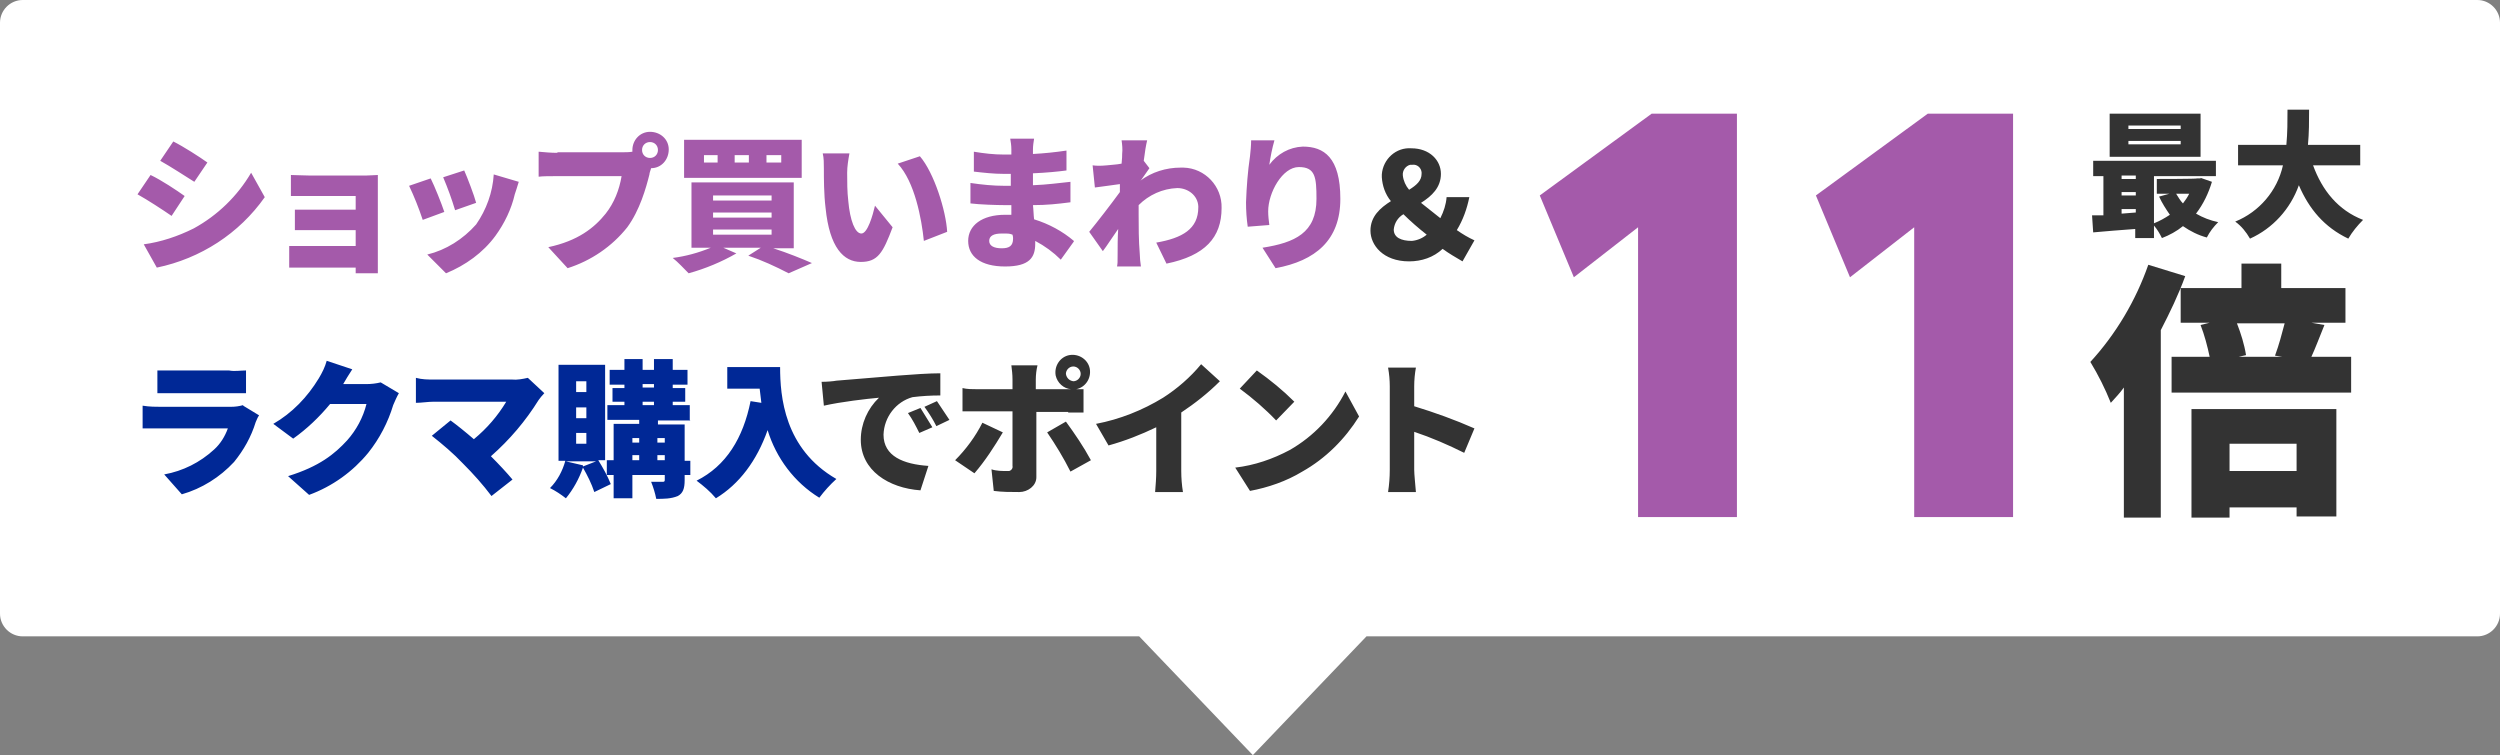<?xml version="1.0" encoding="UTF-8"?>
<svg id="no_entry_fukidashiPS.svg" data-name="no entry fukidashiPS.svg" xmlns="http://www.w3.org/2000/svg" version="1.1" viewBox="0 0 440 132.9">
  <rect x="0" y="0" width="440" height="132.9" fill="#808080" stroke="none"/>
  <defs>
    <style>
      .cls-1 {
        fill: #a45aaa;
      }

      .cls-1, .cls-2, .cls-3, .cls-4 {
        fill-rule: evenodd;
        stroke-width: 0px;
      }

      .cls-2 {
        fill: #fff;
      }

      .cls-3 {
        fill: #002896;
      }

      .cls-4 {
        fill: #333;
      }
    </style>
  </defs>
  <path class="cls-2" d="M436,0H4C1.8,0,0,1.8,0,4v104c0,2.2,1.8,4,4,4h196.5l20,20.9,20-20.9h195.5c2.2,0,4-1.8,4-4V4c0-2.2-1.8-4-4-4Z"/>
  <path id="_ショップ買いまわり_ラクマ購入でポイント" data-name="ショップ買いまわり ラクマ購入でポイント" class="cls-4" d="M245.3,40.4c.1-1.1.7-2.1,1.7-2.7,1.2,1.2,2.7,2.5,4.1,3.6-.7.6-1.6,1-2.6,1.1-1.9,0-3.2-.6-3.2-2ZM246.9,30.9c-.1-.9.5-1.7,1.3-1.9h.4c.8-.1,1.5.5,1.6,1.3v.3c0,1.2-.9,2-2.2,2.8-.6-.7-1-1.6-1.1-2.5h0ZM259.5,42.3c-1.1-.5-2.1-1.1-3.1-1.8,1.1-1.8,1.8-3.8,2.2-5.8h-4c-.1,1.3-.5,2.5-1.1,3.7-1.1-.9-2.3-1.8-3.4-2.7,1.9-1.2,3.5-2.7,3.5-5.1s-2-4.5-5.2-4.5c-2.7-.2-5,1.9-5.2,4.6v.5c.1,1.5.6,3,1.6,4.2-1.9,1.2-3.6,2.7-3.6,5.2s2.2,5.4,6.8,5.4c2.2,0,4.3-.7,5.9-2.2,1.1.8,2.3,1.5,3.5,2.2l2.1-3.7ZM162,71.8l-2.2.9c.8,1.1,1.4,2.3,2,3.5l2.3-1c-.7-1.1-1.4-2.3-2.1-3.4ZM164.9,70.6l-2.2,1c.8,1.1,1.5,2.2,2.1,3.4l2.3-1.1c-.6-.9-1.6-2.4-2.2-3.3h0ZM144.6,67.2l.4,4.2c3.1-.7,7.5-1.2,9.7-1.4-2,1.9-3.2,4.6-3.2,7.4,0,5.4,4.9,8.5,10.5,8.9l1.4-4.3c-4.4-.3-7.9-1.7-7.9-5.5.1-3.1,2.2-5.8,5.1-6.6,1.6-.2,3.2-.3,4.9-.3v-3.9c-1.9,0-4.9.2-7.4.4-4.7.4-8.5.7-10.9.9-.5.1-1.6.2-2.6.2h0ZM172.9,74.4c-1.2,2.4-2.9,4.7-4.8,6.6l3.4,2.3c1.9-2.2,3.5-4.7,5-7.2l-3.6-1.7ZM187.6,65.8c0-.7.6-1.3,1.3-1.3s1.3.6,1.3,1.3-.6,1.3-1.3,1.3h0c-.7-.1-1.2-.6-1.3-1.3h0ZM188,72.6c.7,0,1.9,0,2.7,0v-4.1c-.3,0-.8,0-1.3,0,1.6-.3,2.7-1.9,2.4-3.6-.3-1.6-1.9-2.7-3.6-2.4-1.6.3-2.7,1.9-2.4,3.6.3,1.3,1.4,2.3,2.7,2.4h-6.2v-1.7c0-.8.1-1.7.3-2.5h-4.6c.1.8.2,1.6.2,2.5v1.7h-6.2c-.9,0-1.8,0-2.6-.2v4.1c.7,0,1.9,0,2.6,0h6.2v9.6c.1.4-.2.8-.6.9h-.3c-.9,0-1.9,0-2.8-.3l.4,3.8c1.5.2,3,.2,4.5.2s3-1.1,3-2.6v-11.5h5.6ZM184.3,76.1c1.5,2.2,2.9,4.5,4.1,6.9l3.6-2c-1.3-2.4-2.8-4.6-4.4-6.8l-3.3,1.9ZM207.9,72.6c2.4-1.6,4.7-3.4,6.8-5.5l-3.3-3c-1.9,2.3-4.2,4.3-6.7,5.9-3.6,2.2-7.6,3.8-11.8,4.6l2.2,3.8c2.9-.8,5.7-1.9,8.4-3.2v7.7c0,1.2-.1,2.5-.2,3.7h4.9c-.2-1.2-.3-2.5-.3-3.7v-10.3h0ZM221.2,65.2l-3,3.2c2.3,1.7,4.5,3.6,6.4,5.6l3.2-3.3c-2-2-4.2-3.8-6.6-5.5h0ZM217.4,82.3l2.6,4.1c3.2-.6,6.4-1.7,9.2-3.4,4.1-2.3,7.5-5.7,10-9.7l-2.4-4.4c-2.2,4.3-5.6,7.9-9.8,10.3-3,1.6-6.2,2.7-9.6,3.1h0ZM259.5,75.4c-3.4-1.5-7-2.8-10.6-3.9v-3.5c0-1.1.1-2.2.3-3.3h-4.9c.2,1.1.3,2.2.3,3.3v14.7c0,1.3-.1,2.6-.3,3.9h4.9c-.1-1.2-.3-3.2-.3-3.9v-6.7c3,1,6,2.3,8.8,3.7l1.8-4.3Z"/>
  <path id="_ショップ買いまわり_ラクマ購入でポイント-2" data-name="ショップ買いまわり ラクマ購入でポイント-2" class="cls-3" d="M42.8,71.3c-.7.2-1.4.3-2.2.3h-12.2c-.9,0-2.1,0-3.3-.2v4c1.2,0,2.6,0,3.3,0h11.7c-.5,1.4-1.3,2.7-2.4,3.7-2.5,2.3-5.5,3.8-8.8,4.4l3.1,3.5c3.5-1,6.7-3,9.2-5.7,1.7-2.1,3-4.4,3.8-7,.2-.4.3-.8.6-1.2l-2.8-1.7ZM27.6,69.2c.8,0,2,0,2.9,0h9.7c1,0,2.4,0,3.1,0v-4c-1,0-2,.2-3,0h-9.7c-1,0-1.9,0-2.9,0v4h0ZM67,67.3c-.8.2-1.7.3-2.5.3h-4.1c.4-.7,1-1.7,1.6-2.6l-4.5-1.5c-.3,1.1-.8,2.1-1.4,3.1-2,3.3-4.7,6.1-8,8l3.5,2.6c2.4-1.7,4.6-3.8,6.5-6.1h6.4c-.6,2.4-1.8,4.6-3.4,6.4-2.2,2.4-4.9,4.6-10.4,6.3l3.7,3.3c4.1-1.5,7.7-4.1,10.4-7.4,2-2.5,3.5-5.4,4.4-8.4.3-.7.6-1.4,1-2.1l-3.2-1.9ZM92.9,66.5c-.9.2-1.9.4-2.8.3h-13.7c-1.1,0-2.1,0-3.2-.3v4.4c1,0,2.1-.2,3.2-.2h12.7c-1.5,2.5-3.4,4.7-5.7,6.6-1.5-1.3-3-2.5-4.1-3.3l-3.3,2.7c1.9,1.5,3.8,3.1,5.5,4.9,1.8,1.8,3.5,3.7,5,5.7l3.7-2.9c-1-1.2-2.4-2.7-3.8-4.1,3.3-2.9,6.1-6.2,8.4-9.9.3-.4.6-.8,1-1.2l-2.9-2.7ZM102.6,82.1v-.2c0,0-3-.7-3-.7h5.3l-2.3.9ZM101.4,76.2h1.8v1.9h-1.8v-1.9ZM101.4,71.7h1.8v1.9h-1.8v-1.9ZM101.4,67.1h1.8v1.9h-1.8v-1.9ZM106.5,81.1v-16.9h-8.2v16.9h1.2c-.5,1.8-1.4,3.5-2.7,4.8,1,.5,1.9,1.1,2.8,1.8,1.3-1.6,2.3-3.4,3-5.4.8,1.4,1.5,2.8,2,4.3l2.9-1.4c-.6-1.5-1.4-2.9-2.2-4.2h1.2ZM113.1,70.7h2v.6h-2v-.6h0ZM113.1,67.6h2v.6h-2v-.6h0ZM117,77.1v.8h-1.3v-.8h1.3ZM115.7,81v-.9h1.3v.9h-1.3ZM111.3,80.1h1.2v.9h-1.2v-.9ZM112.5,77.1v.8h-1.2v-.8h1.2ZM121.4,73.9v-2.6h-3v-.6h2.2v-2.4h-2.2v-.6h2.6v-2.6h-2.6v-1.9h-3.3v1.9h-2v-1.9h-3.2v1.9h-2.6v2.6h2.6v.6h-2.1v2.4h2.1v.6h-3v2.6h5.6v.7h-4.5v6.4h-1.2v2.6h1.2v4.1h3.3v-4.1h5.7v.8c0,.2,0,.4-.3.4h0c-.3,0-1.3,0-2.1,0,.4,1,.7,2,.9,3,1.3,0,2.6,0,3.8-.5.9-.5,1.2-1.3,1.2-2.8v-.9h1v-2.5h-1v-6.4h-4.7v-.7h5.7ZM128,64.6v3.8h5.7c.1.8.2,1.6.3,2.5l-1.9-.3c-1.3,6.5-4.3,11.4-9.5,14,1.2.9,2.4,1.9,3.4,3.1,4.1-2.5,7.2-6.6,9.1-12,1.5,4.9,4.7,9.2,9.1,11.9.9-1.2,1.9-2.3,3-3.3-9.2-5.3-9.9-14.6-9.9-19.7h-9.3Z"/>
  <path id="_ショップ買いまわり_ラクマ購入でポイント-3" data-name="ショップ買いまわり ラクマ購入でポイント-3" class="cls-1" d="M30.5,24.9l-2.3,3.4c1.8,1,4.4,2.7,6,3.7l2.3-3.4c-1.4-1-4.2-2.8-6-3.7ZM25.3,43l2.3,4.1c7.7-1.6,14.5-6,19-12.4l-2.4-4.3c-2.4,4.1-5.9,7.5-10.1,9.8-2.8,1.4-5.8,2.4-8.8,2.8ZM26.5,30.8l-2.3,3.4c1.8,1,4.4,2.7,6,3.8l2.3-3.5c-1.4-1-4.1-2.8-6-3.7ZM66.5,32.8v-2c-.4,0-1.6.1-2.2.1h-9.6c-1.1,0-2.7-.1-3.5-.1v3.7c.7,0,2.4,0,3.5,0h7.9v2.4h-7.6c-1,0-2.3,0-3.1,0v3.6c.7,0,2.1,0,3.1,0h7.6v2.8h-9.4c-.9,0-1.9,0-2.3,0v3.8c.4,0,1.6,0,2.3,0h9.4v1h3.9v-14.8h0ZM81.7,30l-3.7,1.2c.8,1.9,1.5,3.8,2.1,5.8l3.7-1.3c-.3-1.2-1.6-4.6-2.1-5.7h0ZM86.9,30.7c-.2,3.2-1.3,6.2-3.1,8.8-2.3,2.6-5.3,4.5-8.6,5.3l3.3,3.3c3.4-1.4,6.5-3.6,8.7-6.6,1.6-2.2,2.8-4.7,3.4-7.3.2-.6.4-1.2.7-2.2l-4.4-1.3ZM75.8,31.4l-3.8,1.3c.9,1.9,1.7,3.9,2.4,6l3.8-1.4c-.5-1.5-1.7-4.5-2.4-5.9ZM114.4,27.8c-.8,0-1.4-.6-1.4-1.4s.6-1.4,1.4-1.4,1.4.6,1.4,1.4-.6,1.4-1.4,1.4h0ZM98.1,26.9c-1.1,0-2.2-.1-3.3-.2v4.4c.7-.1,2.1-.1,3.3-.1h11.3c-.4,2.4-1.3,4.7-2.8,6.6-2,2.5-4.9,4.8-10.1,5.9l3.4,3.7c4.1-1.3,7.8-3.8,10.5-7.2,2.2-3,3.3-6.9,3.9-9.3,0-.3.2-.7.3-1.1,1.8,0,3.1-1.5,3.1-3.3s-1.5-3.1-3.3-3.1-3.1,1.5-3.1,3.2v.3c-.6.1-1.2.1-1.9.1h-11.3ZM137.5,28.6h-2.6v-1.3h2.6v1.3ZM131.8,28.6h-2.5v-1.3h2.5v1.3ZM126.3,28.6h-2.4v-1.3h2.4v1.3ZM141.1,24.6h-20.7v6.7h20.7v-6.7h0ZM125.5,40.4h10.3v.9h-10.3v-.9h0ZM125.5,37.4h10.3v.9h-10.3v-.9h0ZM125.5,34.4h10.3v.9h-10.3v-.9h0ZM139.7,43.6v-11.5h-18v11.5h3.4c-2.2.9-4.4,1.5-6.7,1.8,1,.8,1.9,1.8,2.8,2.7,2.9-.8,5.8-2,8.4-3.5l-2.3-1h6.6l-2.2,1.4c2.4.8,4.8,1.9,7.1,3.1l4.1-1.8c-1.6-.7-4.3-1.8-6.8-2.6h3.6ZM149.5,27h-4.7c.2.8.2,1.7.2,2.7,0,1.6,0,4.5.3,6.9.7,7,3.2,9.5,6.2,9.5s3.9-1.6,5.6-6.1l-3.1-3.8c-.4,1.7-1.3,4.9-2.4,4.9s-2-2.3-2.3-5.7c-.2-1.7-.2-3.4-.2-5,0-1.1.2-2.3.4-3.4h0ZM161.9,27.5l-3.9,1.3c3,3.2,4.2,9.7,4.6,13.6l4.1-1.6c-.2-3.7-2.3-10.4-4.8-13.3h0ZM178.3,42c0,1.3-.7,1.7-2,1.7s-2.2-.4-2.2-1.3.8-1.3,2.2-1.3,1.3,0,1.9.2c.1.3.1.5.1.7h0ZM189,42.4c-2-1.7-4.4-3-7-3.8-.1-.8-.1-1.7-.2-2.5,2.4,0,4.3-.2,6.6-.5v-3.6c-2,.2-4,.5-6.6.6v-2.1c2.4-.1,4.4-.3,5.9-.5v-3.5c-2,.3-4,.5-5.9.6v-.8c0-.6.1-1.3.2-1.9h-4.2c.1.6.2,1.2.2,1.9v.9h-1.3c-1.8,0-3.5-.2-5.3-.5v3.5c1.7.2,3.5.4,5.3.4h1.2v2.1h-1.1c-2,0-4-.2-6-.5v3.6c1.6.2,4.6.3,6,.3h1.2v1.7c-.3,0-.7,0-1.1,0-4.1,0-6.5,1.9-6.5,4.6s2.2,4.5,6.5,4.5,5.3-1.6,5.3-4v-.5c1.7.9,3.2,2,4.5,3.3l2.3-3.2ZM200.9,31.6c.5-.7,1.1-1.6,1.4-2l-1-1.3c.2-1.6.4-2.8.6-3.6h-4.5c.1.7.2,1.6.1,2.4,0,.2,0,.9-.1,1.7-1,.2-1.9.2-2.6.3-1.1.1-1.7.1-2.5,0l.4,3.9c1.4-.2,3.1-.4,4.4-.6v1.4c-1.6,2.2-4,5.3-5.4,7l2.4,3.4c.7-.9,1.7-2.5,2.7-3.9-.1,1.6-.1,3-.1,4.5s0,1.5-.1,2.1h4.2c-.1-.6-.2-1.7-.2-2.2-.2-2.4-.2-4.9-.2-6.9v-1.7c1.8-1.8,4.2-2.9,6.8-3,1.9,0,3.6,1.3,3.7,3.2v.2c0,3.8-2.8,5.4-7.4,6.2l1.8,3.7c6.8-1.4,9.7-4.6,9.7-9.8.1-3.8-2.9-7-6.7-7.1h-.5c-2.6,0-5.1.8-7.1,2.3l.2-.2ZM220.2,24.6c0,1-.1,2-.2,2.9-.4,2.7-.6,5.4-.7,8.1,0,1.5.1,2.9.3,4.3l3.8-.3c-.1-.8-.2-1.6-.2-2.4,0-3.3,2.5-7.8,5.4-7.8s3.1,1.8,3.1,5.6c0,6-3.8,7.7-9.5,8.6l2.3,3.6c7-1.3,11.4-4.9,11.4-12.2s-2.9-9.2-6.6-9.2c-2.4.1-4.5,1.3-5.9,3.2.2-1.4.5-2.9.9-4.3h-4.1Z"/>
  <path id="_最大" data-name="最大" class="cls-4" d="M383.8,22.7h-9.2v-.6h9.2v.6h0ZM383.8,25.4h-9.2v-.6h9.2v.6h0ZM387.3,20h-16v7.6h16v-7.6h0ZM385.3,34.1c-.3.6-.7,1.2-1.1,1.7-.5-.5-.8-1.1-1.2-1.7h2.3ZM373.4,37.6v-.8h2.5v.6l-2.5.2ZM373.4,33.8h2.5v.6h-2.5v-.6ZM375.9,30.9v.6h-2.5v-.6h2.5ZM387.3,31.4h-.6c0,.1-7.1.1-7.1.1v2.6h2.2l-1.8.5c.5,1.1,1.2,2.2,1.9,3.2-.9.6-1.8,1.1-2.8,1.5v-8.3h10.9v-2.7h-21.6v2.7h1.8v6.9c-.7,0-1.4,0-2,0l.2,3c2.1-.2,4.8-.4,7.4-.6v1.6h3.3v-2.2c.6.7,1,1.4,1.4,2.2,1.3-.5,2.6-1.2,3.7-2.1,1.3.9,2.7,1.6,4.2,2,.5-1,1.2-1.9,2-2.7-1.4-.3-2.7-.8-3.9-1.5,1.3-1.7,2.2-3.6,2.8-5.6l-2-.7ZM415.4,29.1v-3.6h-9.2c.2-2.1.2-4.2.2-6.2h-3.8c0,2,0,4.1-.2,6.2h-8.5v3.6h7.9c-1,4.5-4.2,8.2-8.4,9.9,1.1.8,1.9,1.8,2.6,3,4-1.8,7.1-5.2,8.6-9.4,1.8,4.2,4.5,7.4,8.7,9.4.7-1.2,1.6-2.3,2.6-3.3-4.4-1.7-7.2-5.2-8.8-9.6h8.3Z"/>
  <path id="_倍" data-name="倍" class="cls-4" d="M378.1,46.6c-2.2,6.3-5.7,12.2-10.2,17.1,1.4,2.3,2.6,4.7,3.6,7.2.8-.9,1.6-1.7,2.3-2.7v22.9h6.5v-33c1.6-3.1,3.1-6.2,4.3-9.5l-6.5-2ZM404.2,78.1v4.8h-11.8v-4.8h11.8ZM385.7,91.1h6.7v-1.8h11.8v1.6h7v-18.9h-25.5v19.1h0ZM402.1,56.9c-.5,1.9-1,3.8-1.7,5.7l1.3.2h-7.7l1.3-.3c-.3-1.9-.9-3.8-1.6-5.6h8.4ZM406.8,62.8c.7-1.5,1.4-3.4,2.3-5.6l-2.3-.4h6v-6.1h-11.3v-4.3h-7v4.3h-10.7v6.1h5.1l-1.6.4c.7,1.8,1.2,3.7,1.6,5.6h-6.7v6.3h31.6v-6.3h-7Z"/>
  <path id="_11" data-name=" 11" class="cls-1" d="M305.7,90.9V20h-15l-19.7,14.4,6,14.4,11.3-8.8v51h17.4ZM354.3,90.9V20h-15l-19.7,14.4,6,14.4,11.3-8.8v51h17.4Z"/>
</svg>
